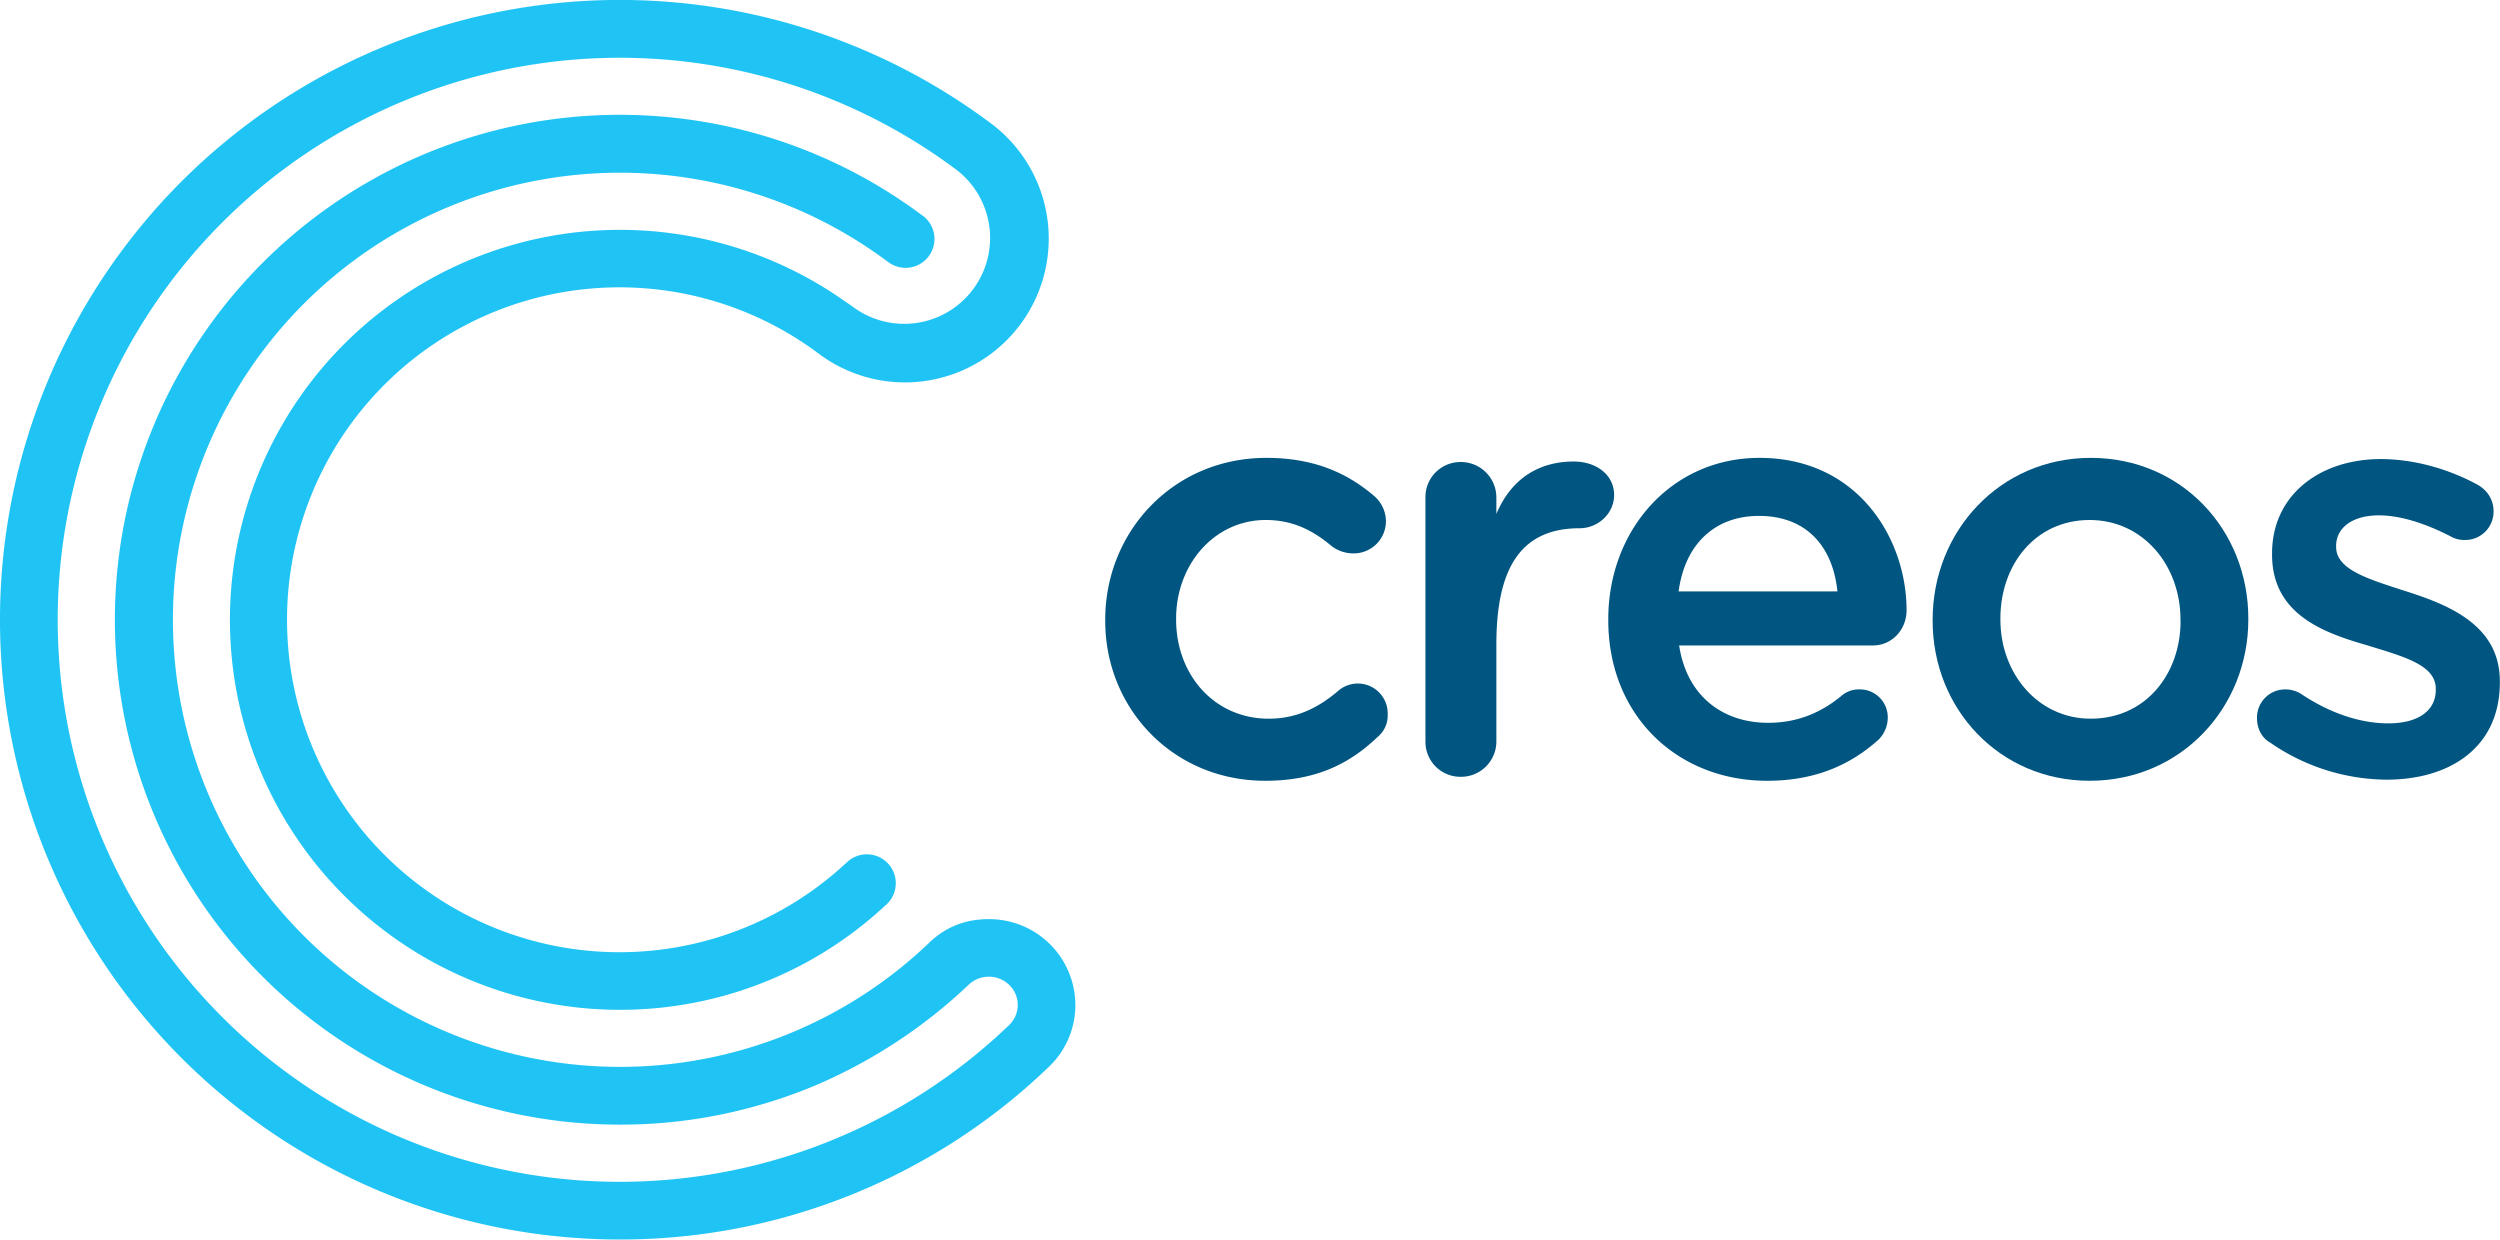 <svg id="Layer_1" data-name="Layer 1" xmlns="http://www.w3.org/2000/svg" viewBox="0 0 1288.52 638.88"><defs><style>.cls-1{fill:#20c4f4;}.cls-2{fill:#005581;}</style></defs><path class="cls-1" d="M716.37,680.58A44.41,44.41,0,0,0,672,636.18h-.17c-8.8,0-20.25,2-30.83,12.19h0A230.43,230.43,0,1,1,617.84,296l1.66,1.21.25.19.26.19h0A14.9,14.9,0,1,0,636.81,273,260.24,260.24,0,1,0,481.63,742.1h0a259.39,259.39,0,0,0,101.26-20.45,266.31,266.31,0,0,0,78.28-51.47l-.74.75.74-.75a15,15,0,0,1,10.59-4.33h.06a15,15,0,0,1,10.61,4.39,14.31,14.31,0,0,1-.07,20.4l-.1.1a289.67,289.67,0,1,1-26.85-440.52h0a45.6,45.6,0,0,1,4.05,3.59,44.26,44.26,0,0,1-57.56,66.92c-1.77-1.31-5.32-3.69-5.32-3.69a201,201,0,1,0-115,365.88h0a200.38,200.38,0,0,0,135.74-52.78l1.46-1.31.35-.32.15-.14h0a14.9,14.9,0,0,0-20.56-21.57l-3.33,3a171.34,171.34,0,1,1-11.86-265.48,74.1,74.1,0,0,0,90-117.77,319.44,319.44,0,1,0-192,574.75h0a318.4,318.4,0,0,0,221.59-89.39h0A44,44,0,0,0,716.37,680.58Z" transform="translate(-162.11 -162.45)"/><path class="cls-2" d="M731.75,482.43v-.62c0-45.3,35-83.37,83.07-83.37,25.06,0,42.28,8.17,55.88,19.95a17.34,17.34,0,0,1,5.73,12.69,16.62,16.62,0,0,1-16.92,16.6,18.55,18.55,0,0,1-10.87-3.62c-9.37-7.84-19.63-13.6-34.14-13.6-26.56,0-46.21,23-46.21,50.74v.61c0,28.39,19.65,51.06,47.74,51.06,14.48,0,25.67-5.75,35.64-14.21a15.42,15.42,0,0,1,25.67,12.1,14.22,14.22,0,0,1-5.14,11.46c-14.19,13.6-31.4,22.65-58,22.65C766.79,564.87,731.75,527.73,731.75,482.43Z" transform="translate(-162.11 -162.45)"/><path class="cls-2" d="M896.8,419a18.05,18.05,0,0,1,18.13-18.42A18.28,18.28,0,0,1,933.35,419v8.32c8.46-19.93,23.87-27,39.88-27,11.48,0,20.81,6.71,20.81,17.26,0,9.66-8.4,17.14-17.8,17.14-31.48,0-42.89,22.24-42.89,60v50a18.22,18.22,0,0,1-18.42,18.1,18,18,0,0,1-18.13-18.1Z" transform="translate(-162.11 -162.45)"/><path class="cls-2" d="M1072.88,564.87c-46.21,0-81.85-33.52-81.85-82.76v-.59c0-45.62,32.32-83.08,77.94-83.08,50.74,0,75.8,41.69,75.8,78.56,0,10.25-7.85,18.12-17.22,18.12h-100c3.93,26,22.35,39.87,45.91,39.87,15.4,0,27.5-5.46,37.76-13.9a13.66,13.66,0,0,1,9.37-3.32,14.37,14.37,0,0,1,14.48,14.78,16,16,0,0,1-4.82,11.19C1115.77,556.73,1097.64,564.87,1072.88,564.87Zm36.25-97.62c-2.41-23.56-16.31-38.9-40.46-38.9-22.35,0-38.07,14.13-41.39,38.9Z" transform="translate(-162.11 -162.45)"/><path class="cls-2" d="M1158.21,482.43v-.62c0-45.59,34.68-83.37,81.5-83.37s81.2,37.16,81.2,82.76v.61c0,45.31-34.68,83.06-81.78,83.06C1192.61,564.87,1158.21,527.73,1158.21,482.43Zm127.74,0v-.62c0-28.08-19.37-51.35-46.82-51.35-28,0-46,23-46,50.74v.61c0,27.8,19.37,51.06,46.54,51.06C1268,532.87,1286,509.9,1286,482.43Z" transform="translate(-162.11 -162.45)"/><path class="cls-2" d="M1332.25,545.24c-3.88-2.11-6.87-6.64-6.87-12.69A14.54,14.54,0,0,1,1340,517.77a15.64,15.64,0,0,1,7.75,2.09c15.22,10.28,31,15.42,45.33,15.42,15.52,0,24.45-6.64,24.45-17.21v-.62c0-12.37-16.7-16.6-35.18-22.36-23.26-6.63-49.2-16.3-49.2-46.8v-.61c0-30.2,24.75-48.62,56-48.62,16.71,0,34.32,4.82,49.52,13,5.07,2.73,8.64,7.55,8.64,13.9a14.6,14.6,0,0,1-14.91,14.8,14,14,0,0,1-7.16-1.82c-12.82-6.64-25.93-10.87-37-10.87-14,0-22.07,6.64-22.07,15.72v.59c0,11.78,17,16.62,35.47,22.65,23,7.25,48.91,17.83,48.91,46.53v.59c0,33.52-25.64,50.15-58.45,50.15A106.61,106.61,0,0,1,1332.25,545.24Z" transform="translate(-162.11 -162.45)"/></svg>